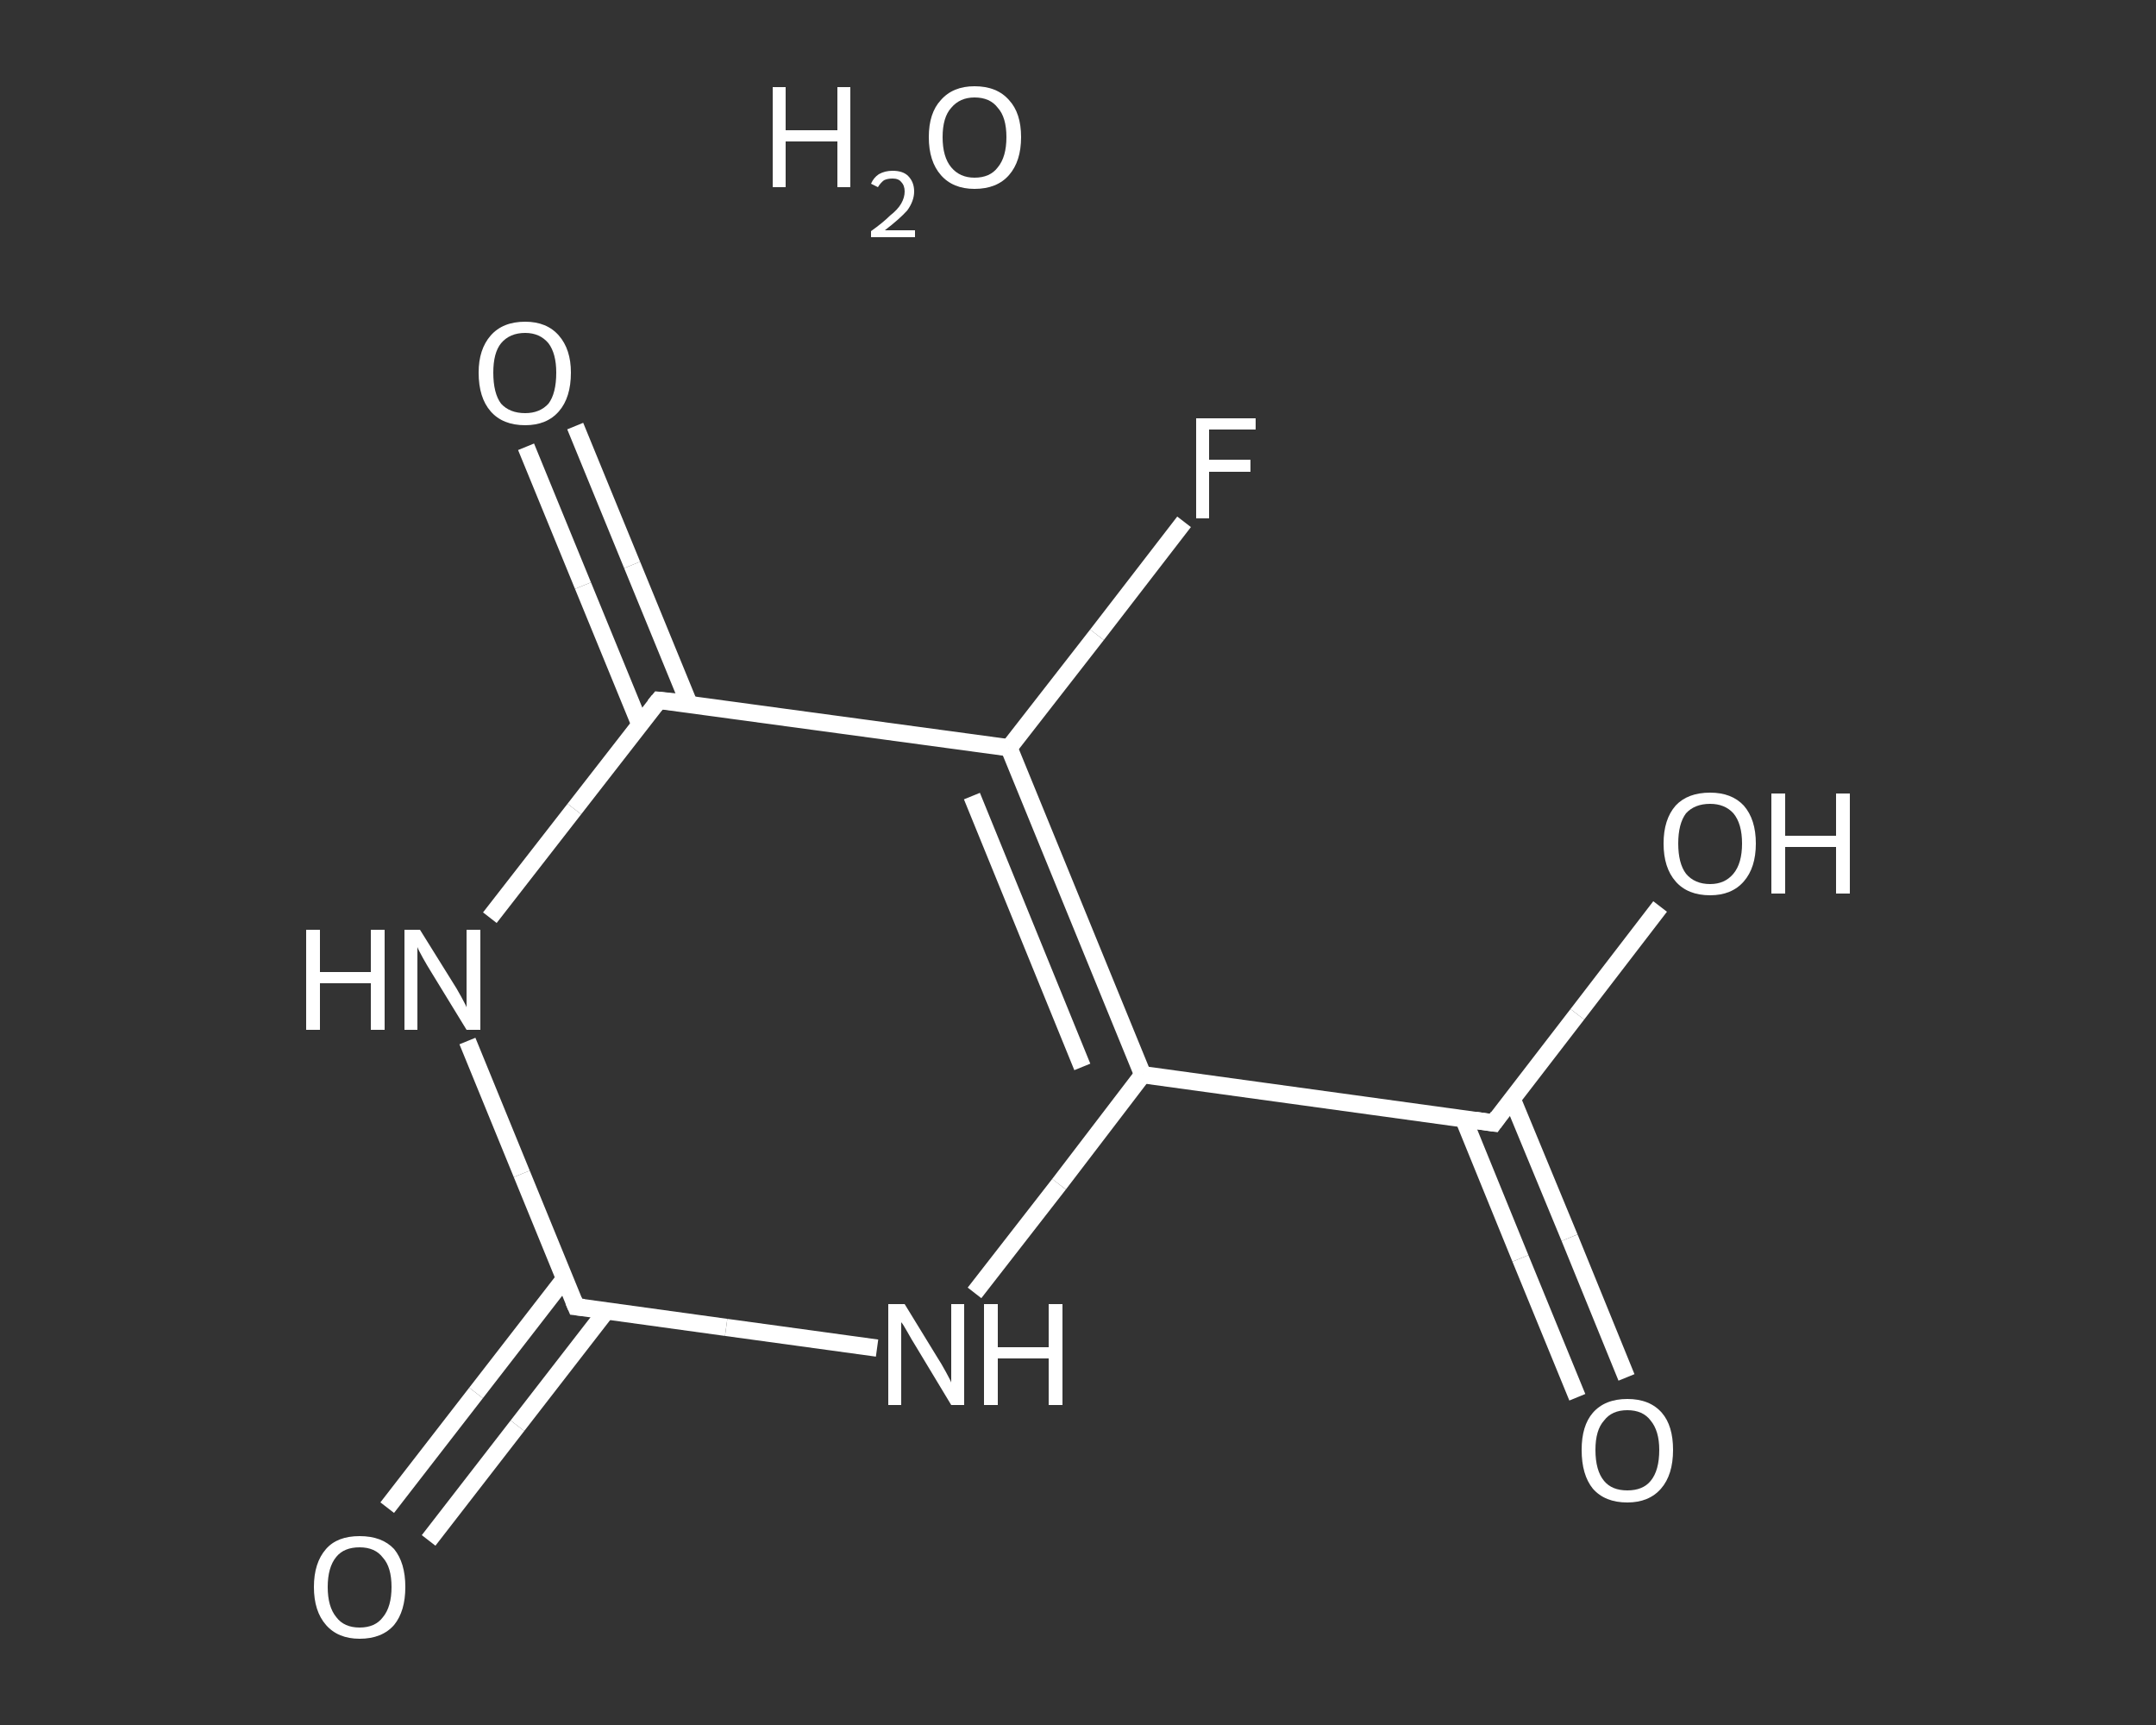 <?xml version='1.0' encoding='iso-8859-1'?>
<svg version='1.1' baseProfile='full'
              xmlns='http://www.w3.org/2000/svg'
                      xmlns:rdkit='http://www.rdkit.org/xml'
                      xmlns:xlink='http://www.w3.org/1999/xlink'
                  xml:space='preserve'
width='250px' height='200px' viewBox='0 0 250 200'>
<rect x="0" y="0" width="250" height="200" fill="#333333" stroke="none"/>
<!-- END OF HEADER -->
<rect style='opacity:1.0;fill:transparent;stroke:none' width='250.0' height='200.0' x='0.0' y='0.0'> </rect>
<path class='bond-0 atom-1 atom-2' d='M 182.9,162.0 L 176.3,145.9' style='fill:none;fill-rule:evenodd;stroke:#FFFFFF;stroke-width:2.0px;stroke-linecap:butt;stroke-linejoin:miter;stroke-opacity:1' />
<path class='bond-0 atom-1 atom-2' d='M 176.3,145.9 L 169.7,129.7' style='fill:none;fill-rule:evenodd;stroke:#FFFFFF;stroke-width:2.0px;stroke-linecap:butt;stroke-linejoin:miter;stroke-opacity:1' />
<path class='bond-0 atom-1 atom-2' d='M 188.6,159.7 L 182.0,143.5' style='fill:none;fill-rule:evenodd;stroke:#FFFFFF;stroke-width:2.0px;stroke-linecap:butt;stroke-linejoin:miter;stroke-opacity:1' />
<path class='bond-0 atom-1 atom-2' d='M 182.0,143.5 L 175.3,127.3' style='fill:none;fill-rule:evenodd;stroke:#FFFFFF;stroke-width:2.0px;stroke-linecap:butt;stroke-linejoin:miter;stroke-opacity:1' />
<path class='bond-1 atom-2 atom-3' d='M 173.2,130.2 L 182.9,117.6' style='fill:none;fill-rule:evenodd;stroke:#FFFFFF;stroke-width:2.0px;stroke-linecap:butt;stroke-linejoin:miter;stroke-opacity:1' />
<path class='bond-1 atom-2 atom-3' d='M 182.9,117.6 L 192.5,105.1' style='fill:none;fill-rule:evenodd;stroke:#FFFFFF;stroke-width:2.0px;stroke-linecap:butt;stroke-linejoin:miter;stroke-opacity:1' />
<path class='bond-2 atom-2 atom-4' d='M 173.2,130.2 L 132.5,124.6' style='fill:none;fill-rule:evenodd;stroke:#FFFFFF;stroke-width:2.0px;stroke-linecap:butt;stroke-linejoin:miter;stroke-opacity:1' />
<path class='bond-3 atom-4 atom-5' d='M 132.5,124.6 L 122.8,137.3' style='fill:none;fill-rule:evenodd;stroke:#FFFFFF;stroke-width:2.0px;stroke-linecap:butt;stroke-linejoin:miter;stroke-opacity:1' />
<path class='bond-3 atom-4 atom-5' d='M 122.8,137.3 L 113.0,149.9' style='fill:none;fill-rule:evenodd;stroke:#FFFFFF;stroke-width:2.0px;stroke-linecap:butt;stroke-linejoin:miter;stroke-opacity:1' />
<path class='bond-4 atom-5 atom-6' d='M 101.7,156.3 L 84.2,153.9' style='fill:none;fill-rule:evenodd;stroke:#FFFFFF;stroke-width:2.0px;stroke-linecap:butt;stroke-linejoin:miter;stroke-opacity:1' />
<path class='bond-4 atom-5 atom-6' d='M 84.2,153.9 L 66.8,151.5' style='fill:none;fill-rule:evenodd;stroke:#FFFFFF;stroke-width:2.0px;stroke-linecap:butt;stroke-linejoin:miter;stroke-opacity:1' />
<path class='bond-5 atom-6 atom-7' d='M 65.5,148.2 L 55.2,161.5' style='fill:none;fill-rule:evenodd;stroke:#FFFFFF;stroke-width:2.0px;stroke-linecap:butt;stroke-linejoin:miter;stroke-opacity:1' />
<path class='bond-5 atom-6 atom-7' d='M 55.2,161.5 L 44.9,174.8' style='fill:none;fill-rule:evenodd;stroke:#FFFFFF;stroke-width:2.0px;stroke-linecap:butt;stroke-linejoin:miter;stroke-opacity:1' />
<path class='bond-5 atom-6 atom-7' d='M 70.3,152.0 L 60.0,165.3' style='fill:none;fill-rule:evenodd;stroke:#FFFFFF;stroke-width:2.0px;stroke-linecap:butt;stroke-linejoin:miter;stroke-opacity:1' />
<path class='bond-5 atom-6 atom-7' d='M 60.0,165.3 L 49.7,178.6' style='fill:none;fill-rule:evenodd;stroke:#FFFFFF;stroke-width:2.0px;stroke-linecap:butt;stroke-linejoin:miter;stroke-opacity:1' />
<path class='bond-6 atom-6 atom-8' d='M 66.8,151.5 L 60.5,136.1' style='fill:none;fill-rule:evenodd;stroke:#FFFFFF;stroke-width:2.0px;stroke-linecap:butt;stroke-linejoin:miter;stroke-opacity:1' />
<path class='bond-6 atom-6 atom-8' d='M 60.5,136.1 L 54.2,120.7' style='fill:none;fill-rule:evenodd;stroke:#FFFFFF;stroke-width:2.0px;stroke-linecap:butt;stroke-linejoin:miter;stroke-opacity:1' />
<path class='bond-7 atom-8 atom-9' d='M 56.8,106.4 L 66.6,93.8' style='fill:none;fill-rule:evenodd;stroke:#FFFFFF;stroke-width:2.0px;stroke-linecap:butt;stroke-linejoin:miter;stroke-opacity:1' />
<path class='bond-7 atom-8 atom-9' d='M 66.6,93.8 L 76.4,81.2' style='fill:none;fill-rule:evenodd;stroke:#FFFFFF;stroke-width:2.0px;stroke-linecap:butt;stroke-linejoin:miter;stroke-opacity:1' />
<path class='bond-8 atom-9 atom-10' d='M 79.9,81.6 L 73.3,65.5' style='fill:none;fill-rule:evenodd;stroke:#FFFFFF;stroke-width:2.0px;stroke-linecap:butt;stroke-linejoin:miter;stroke-opacity:1' />
<path class='bond-8 atom-9 atom-10' d='M 73.3,65.5 L 66.7,49.4' style='fill:none;fill-rule:evenodd;stroke:#FFFFFF;stroke-width:2.0px;stroke-linecap:butt;stroke-linejoin:miter;stroke-opacity:1' />
<path class='bond-8 atom-9 atom-10' d='M 74.2,84.0 L 67.6,67.9' style='fill:none;fill-rule:evenodd;stroke:#FFFFFF;stroke-width:2.0px;stroke-linecap:butt;stroke-linejoin:miter;stroke-opacity:1' />
<path class='bond-8 atom-9 atom-10' d='M 67.6,67.9 L 61.0,51.8' style='fill:none;fill-rule:evenodd;stroke:#FFFFFF;stroke-width:2.0px;stroke-linecap:butt;stroke-linejoin:miter;stroke-opacity:1' />
<path class='bond-9 atom-9 atom-11' d='M 76.4,81.2 L 117.0,86.7' style='fill:none;fill-rule:evenodd;stroke:#FFFFFF;stroke-width:2.0px;stroke-linecap:butt;stroke-linejoin:miter;stroke-opacity:1' />
<path class='bond-10 atom-11 atom-12' d='M 117.0,86.7 L 127.2,73.6' style='fill:none;fill-rule:evenodd;stroke:#FFFFFF;stroke-width:2.0px;stroke-linecap:butt;stroke-linejoin:miter;stroke-opacity:1' />
<path class='bond-10 atom-11 atom-12' d='M 127.2,73.6 L 137.3,60.5' style='fill:none;fill-rule:evenodd;stroke:#FFFFFF;stroke-width:2.0px;stroke-linecap:butt;stroke-linejoin:miter;stroke-opacity:1' />
<path class='bond-11 atom-11 atom-4' d='M 117.0,86.7 L 132.5,124.6' style='fill:none;fill-rule:evenodd;stroke:#FFFFFF;stroke-width:2.0px;stroke-linecap:butt;stroke-linejoin:miter;stroke-opacity:1' />
<path class='bond-11 atom-11 atom-4' d='M 112.7,92.3 L 125.5,123.7' style='fill:none;fill-rule:evenodd;stroke:#FFFFFF;stroke-width:2.0px;stroke-linecap:butt;stroke-linejoin:miter;stroke-opacity:1' />
<path d='M 173.7,129.5 L 173.2,130.2 L 171.1,129.9' style='fill:none;stroke:#FFFFFF;stroke-width:2.0px;stroke-linecap:butt;stroke-linejoin:miter;stroke-opacity:1;' />
<path d='M 67.7,151.6 L 66.8,151.5 L 66.5,150.8' style='fill:none;stroke:#FFFFFF;stroke-width:2.0px;stroke-linecap:butt;stroke-linejoin:miter;stroke-opacity:1;' />
<path d='M 75.9,81.8 L 76.4,81.2 L 78.4,81.4' style='fill:none;stroke:#FFFFFF;stroke-width:2.0px;stroke-linecap:butt;stroke-linejoin:miter;stroke-opacity:1;' />
<path class='atom-0' d='M 89.6 10.1
L 91.1 10.1
L 91.1 15.1
L 97.1 15.1
L 97.1 10.1
L 98.6 10.1
L 98.6 21.7
L 97.1 21.7
L 97.1 16.4
L 91.1 16.4
L 91.1 21.7
L 89.6 21.7
L 89.6 10.1
' fill='#FFFFFF'/>
<path class='atom-0' d='M 101.0 21.3
Q 101.3 20.6, 101.9 20.2
Q 102.6 19.8, 103.5 19.8
Q 104.7 19.8, 105.3 20.4
Q 106.0 21.1, 106.0 22.2
Q 106.0 23.3, 105.2 24.4
Q 104.3 25.4, 102.6 26.7
L 106.1 26.7
L 106.1 27.5
L 101.0 27.5
L 101.0 26.8
Q 102.4 25.8, 103.2 25.0
Q 104.1 24.3, 104.5 23.6
Q 104.9 22.9, 104.9 22.2
Q 104.9 21.5, 104.5 21.1
Q 104.2 20.7, 103.5 20.7
Q 102.9 20.7, 102.5 20.9
Q 102.1 21.2, 101.8 21.7
L 101.0 21.3
' fill='#FFFFFF'/>
<path class='atom-0' d='M 107.7 15.9
Q 107.7 13.1, 109.1 11.6
Q 110.5 10.0, 113.0 10.0
Q 115.6 10.0, 117.0 11.6
Q 118.4 13.1, 118.4 15.9
Q 118.4 18.7, 117.0 20.3
Q 115.6 21.9, 113.0 21.9
Q 110.5 21.9, 109.1 20.3
Q 107.7 18.7, 107.7 15.9
M 113.0 20.6
Q 114.8 20.6, 115.7 19.4
Q 116.7 18.2, 116.7 15.9
Q 116.7 13.6, 115.7 12.5
Q 114.8 11.3, 113.0 11.3
Q 111.3 11.3, 110.3 12.5
Q 109.3 13.6, 109.3 15.9
Q 109.3 18.2, 110.3 19.4
Q 111.3 20.6, 113.0 20.6
' fill='#FFFFFF'/>
<path class='atom-1' d='M 183.4 168.1
Q 183.4 165.3, 184.7 163.8
Q 186.1 162.2, 188.7 162.2
Q 191.3 162.2, 192.7 163.8
Q 194.0 165.3, 194.0 168.1
Q 194.0 171.0, 192.6 172.6
Q 191.2 174.2, 188.7 174.2
Q 186.1 174.2, 184.7 172.6
Q 183.4 171.0, 183.4 168.1
M 188.7 172.8
Q 190.5 172.8, 191.4 171.7
Q 192.4 170.5, 192.4 168.1
Q 192.4 165.9, 191.4 164.7
Q 190.5 163.5, 188.7 163.5
Q 186.9 163.5, 186.0 164.7
Q 185.0 165.8, 185.0 168.1
Q 185.0 170.5, 186.0 171.7
Q 186.9 172.8, 188.7 172.8
' fill='#FFFFFF'/>
<path class='atom-3' d='M 192.9 97.8
Q 192.9 95.0, 194.3 93.4
Q 195.7 91.9, 198.3 91.9
Q 200.8 91.9, 202.2 93.4
Q 203.6 95.0, 203.6 97.8
Q 203.6 100.6, 202.2 102.2
Q 200.8 103.8, 198.3 103.8
Q 195.7 103.8, 194.3 102.2
Q 192.9 100.6, 192.9 97.8
M 198.3 102.5
Q 200.0 102.5, 201.0 101.3
Q 202.0 100.1, 202.0 97.8
Q 202.0 95.5, 201.0 94.3
Q 200.0 93.2, 198.3 93.2
Q 196.5 93.2, 195.5 94.3
Q 194.6 95.5, 194.6 97.8
Q 194.6 100.1, 195.5 101.3
Q 196.5 102.5, 198.3 102.5
' fill='#FFFFFF'/>
<path class='atom-3' d='M 205.4 92.0
L 207.0 92.0
L 207.0 96.9
L 212.9 96.9
L 212.9 92.0
L 214.5 92.0
L 214.5 103.6
L 212.9 103.6
L 212.9 98.2
L 207.0 98.2
L 207.0 103.6
L 205.4 103.6
L 205.4 92.0
' fill='#FFFFFF'/>
<path class='atom-5' d='M 104.9 151.2
L 108.7 157.4
Q 109.1 158.0, 109.7 159.1
Q 110.3 160.2, 110.3 160.3
L 110.3 151.2
L 111.8 151.2
L 111.8 162.9
L 110.3 162.9
L 106.2 156.1
Q 105.7 155.3, 105.2 154.4
Q 104.7 153.5, 104.5 153.3
L 104.5 162.9
L 103.0 162.9
L 103.0 151.2
L 104.9 151.2
' fill='#FFFFFF'/>
<path class='atom-5' d='M 114.1 151.2
L 115.7 151.2
L 115.7 156.2
L 121.6 156.2
L 121.6 151.2
L 123.2 151.2
L 123.2 162.9
L 121.6 162.9
L 121.6 157.5
L 115.7 157.5
L 115.7 162.9
L 114.1 162.9
L 114.1 151.2
' fill='#FFFFFF'/>
<path class='atom-7' d='M 36.4 184.0
Q 36.4 181.2, 37.8 179.6
Q 39.1 178.1, 41.7 178.1
Q 44.3 178.1, 45.7 179.6
Q 47.0 181.2, 47.0 184.0
Q 47.0 186.8, 45.7 188.4
Q 44.3 190.0, 41.7 190.0
Q 39.2 190.0, 37.8 188.4
Q 36.4 186.8, 36.4 184.0
M 41.7 188.7
Q 43.5 188.7, 44.4 187.5
Q 45.4 186.3, 45.4 184.0
Q 45.4 181.7, 44.4 180.6
Q 43.5 179.4, 41.7 179.4
Q 39.9 179.4, 39.0 180.5
Q 38.0 181.7, 38.0 184.0
Q 38.0 186.3, 39.0 187.5
Q 39.9 188.7, 41.7 188.7
' fill='#FFFFFF'/>
<path class='atom-8' d='M 35.5 107.8
L 37.1 107.8
L 37.1 112.7
L 43.0 112.7
L 43.0 107.8
L 44.6 107.8
L 44.6 119.4
L 43.0 119.4
L 43.0 114.0
L 37.1 114.0
L 37.1 119.4
L 35.5 119.4
L 35.5 107.8
' fill='#FFFFFF'/>
<path class='atom-8' d='M 48.7 107.8
L 52.5 113.9
Q 52.9 114.5, 53.5 115.6
Q 54.1 116.7, 54.1 116.8
L 54.1 107.8
L 55.7 107.8
L 55.7 119.4
L 54.1 119.4
L 50.0 112.7
Q 49.5 111.9, 49.0 111.0
Q 48.5 110.1, 48.4 109.8
L 48.4 119.4
L 46.9 119.4
L 46.9 107.8
L 48.7 107.8
' fill='#FFFFFF'/>
<path class='atom-10' d='M 55.5 43.2
Q 55.5 40.5, 56.9 38.9
Q 58.3 37.3, 60.9 37.3
Q 63.4 37.3, 64.8 38.9
Q 66.2 40.5, 66.2 43.2
Q 66.2 46.1, 64.8 47.7
Q 63.4 49.3, 60.9 49.3
Q 58.3 49.3, 56.9 47.7
Q 55.5 46.1, 55.5 43.2
M 60.9 47.9
Q 62.6 47.9, 63.6 46.8
Q 64.5 45.6, 64.5 43.2
Q 64.5 41.0, 63.6 39.8
Q 62.6 38.6, 60.9 38.6
Q 59.1 38.6, 58.1 39.8
Q 57.2 40.9, 57.2 43.2
Q 57.2 45.6, 58.1 46.8
Q 59.1 47.9, 60.9 47.9
' fill='#FFFFFF'/>
<path class='atom-12' d='M 138.7 48.5
L 145.6 48.5
L 145.6 49.8
L 140.2 49.8
L 140.2 53.3
L 145.0 53.3
L 145.0 54.7
L 140.2 54.7
L 140.2 60.1
L 138.7 60.1
L 138.7 48.5
' fill='#FFFFFF'/>
</svg>
